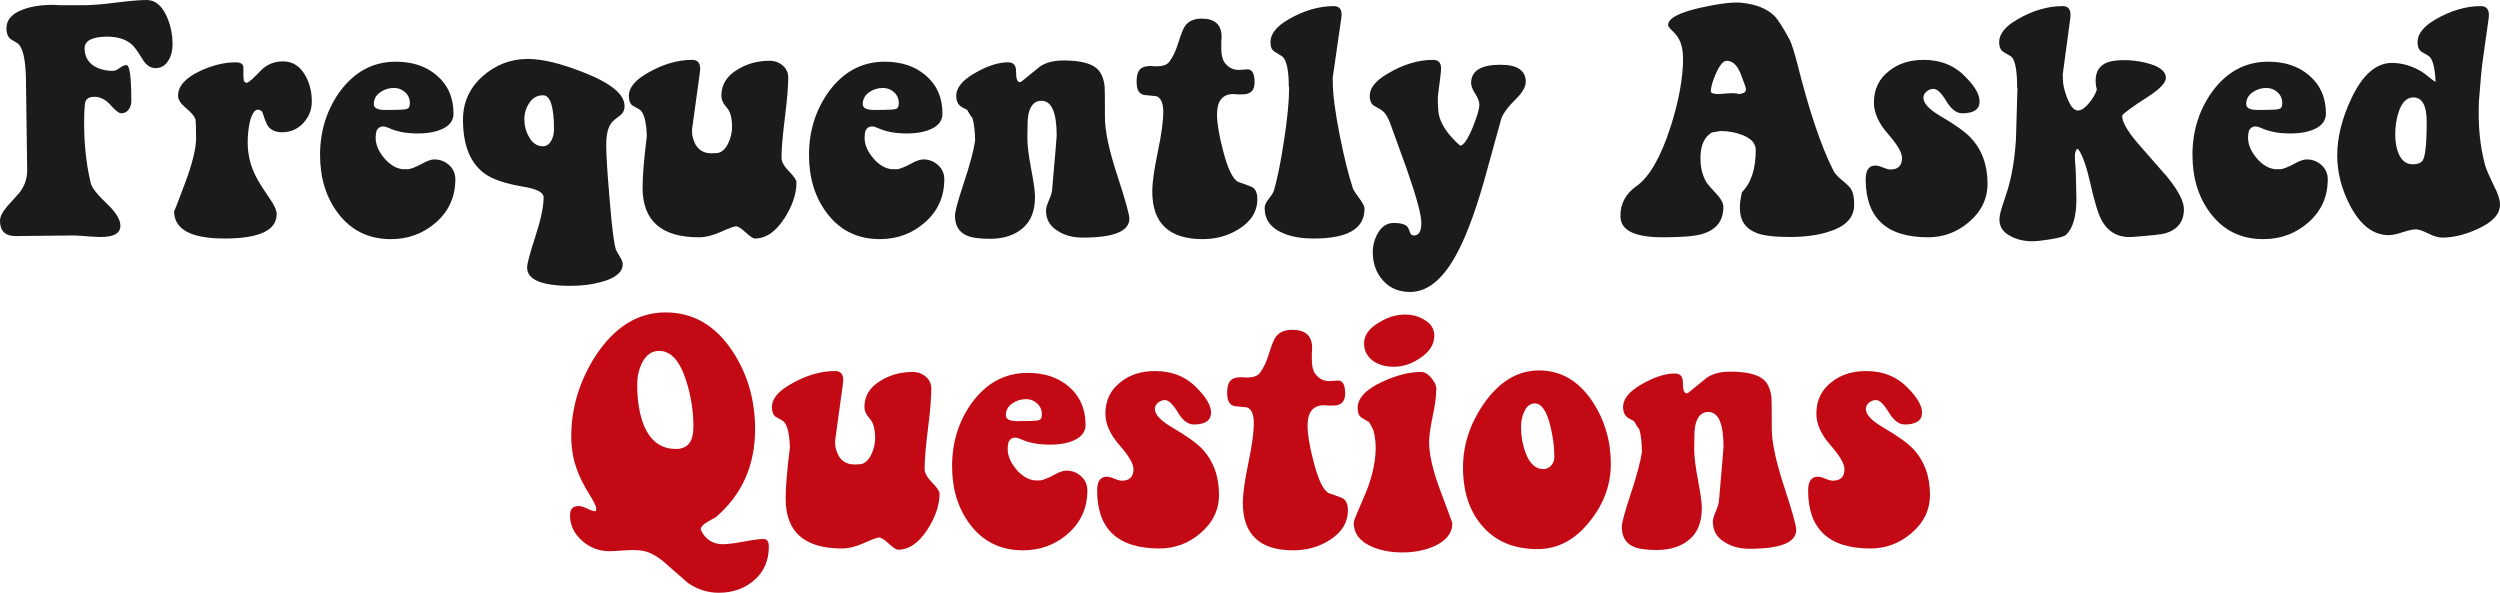 <?xml version="1.0" encoding="UTF-8"?>
<svg width="907.827px" height="215.25px" viewBox="0 0 907.827 215.25" version="1.1" xmlns="http://www.w3.org/2000/svg" xmlns:xlink="http://www.w3.org/1999/xlink">
    <title>Frequently Asked Que</title>
    <g id="Page-1" stroke="none" stroke-width="1" fill="none" fill-rule="evenodd">
        <g id="Artboard" transform="translate(-174.476, -29.718)" fill-rule="nonzero">
            <g id="Frequently-Asked-Que" transform="translate(174.476, 29.718)">
                <path d="M9.427,29.389 L9.427,29.278 C9.353,21.81 8.354,17.3 6.432,15.748 C5.767,15.378 4.843,14.824 3.66,14.084 C2.772,13.197 2.329,11.94 2.329,10.314 C2.329,7.282 4.251,5.027 8.096,3.549 C11.275,2.292 15.193,1.7 19.851,1.774 C20.221,1.774 20.775,1.811 21.515,1.885 C22.18,1.885 22.698,1.885 23.067,1.885 C22.55,1.885 25.1,1.885 30.719,1.885 C33.307,1.885 37.115,1.571 42.142,0.943 C47.169,0.314 50.866,0 53.232,0 C56.337,0 58.777,1.996 60.551,5.989 C61.956,9.094 62.658,12.458 62.658,16.081 C62.658,18.372 62.178,20.295 61.217,21.847 C60.108,23.77 58.518,24.731 56.448,24.731 C54.674,24.731 53.158,23.733 51.901,21.736 C50.053,18.705 48.722,16.857 47.909,16.191 C45.691,14.195 42.512,13.234 38.371,13.308 C33.27,13.456 30.719,14.861 30.719,17.522 C30.719,20.258 31.791,22.365 33.935,23.843 C35.858,25.1 38.261,25.729 41.144,25.729 C41.735,25.729 42.512,25.378 43.473,24.675 C44.434,23.973 45.247,23.622 45.913,23.622 C47.096,23.622 47.687,28.021 47.687,36.819 C47.687,37.928 47.354,38.926 46.689,39.813 C46.023,40.7 45.136,41.144 44.027,41.144 C43.214,41.144 41.92,40.146 40.146,38.15 C38.371,36.153 36.412,35.155 34.268,35.155 C32.568,35.155 31.496,35.71 31.052,36.819 C30.83,37.41 30.682,38.815 30.608,41.033 C30.313,50.201 31.089,58.666 32.937,66.429 C33.307,68.13 35.34,70.717 39.037,74.192 C42.364,77.371 43.916,80.107 43.695,82.399 C43.473,84.838 41.107,86.058 36.597,86.058 C35.414,86.058 33.677,85.966 31.385,85.781 C29.093,85.596 27.466,85.504 26.505,85.504 L5.656,85.726 C1.885,85.726 -2.84217094e-14,83.877 -2.84217094e-14,80.181 C-2.84217094e-14,78.702 0.887,76.928 2.662,74.858 C4.066,73.305 5.471,71.752 6.876,70.2 C8.946,67.686 9.944,64.766 9.87,61.439 L9.427,29.389 Z" id="Path" fill="#1B1B1B"></path>
                <path d="M67.538,39.259 C65.616,37.632 64.655,36.153 64.655,34.823 C64.655,31.274 67.353,28.243 72.75,25.729 C77.26,23.659 81.548,22.624 85.615,22.624 C87.241,22.624 88.165,23.141 88.387,24.176 C88.387,23.954 88.387,25.1 88.387,27.614 L88.498,28.945 C88.498,29.315 88.646,29.61 88.942,29.832 C89.238,30.054 89.496,30.128 89.718,30.054 C90.531,29.758 92.232,28.243 94.82,25.507 C96.964,23.363 99.625,22.291 102.804,22.291 C106.205,22.291 108.867,23.954 110.789,27.281 C112.416,30.091 113.229,33.27 113.229,36.819 C113.229,39.85 112.194,42.475 110.124,44.693 C108.054,46.911 105.503,48.02 102.472,48.02 C100.254,48.02 98.59,47.354 97.481,46.023 C96.816,45.136 96.113,43.436 95.374,40.922 C95.004,40.257 94.45,39.887 93.71,39.813 C92.38,39.813 91.345,41.477 90.605,44.804 C90.162,47.022 89.94,49.314 89.94,51.679 C89.94,55.894 90.864,59.886 92.712,63.657 C93.526,65.357 95.189,68.056 97.703,71.752 C99.551,74.34 100.475,76.336 100.475,77.741 C100.475,83.656 94.154,86.613 81.511,86.613 C69.312,86.613 63.213,83.286 63.213,76.632 C63.213,77.002 64.544,73.619 67.205,66.485 C69.867,59.35 71.198,53.971 71.198,50.349 C71.198,46.43 71.124,44.101 70.976,43.362 C70.606,42.179 69.46,40.811 67.538,39.259 Z" id="Path" fill="#1B1B1B"></path>
                <path d="M148.384,61.439 C149.567,61.217 151.194,60.551 153.264,59.442 C155.112,58.407 156.591,57.89 157.7,57.89 C159.77,57.89 161.563,58.574 163.078,59.941 C164.594,61.309 165.352,63.028 165.352,65.098 C165.352,71.383 163.041,76.576 158.421,80.68 C153.8,84.783 148.31,86.835 141.952,86.835 C133.819,86.835 127.387,83.656 122.655,77.297 C118.367,71.604 116.223,64.581 116.223,56.226 C116.223,47.65 118.589,40.035 123.321,33.381 C128.644,26.061 135.446,22.402 143.726,22.402 C149.715,22.402 154.632,24.028 158.476,27.281 C162.616,30.756 164.686,35.414 164.686,41.255 C164.686,43.695 163.356,45.543 160.694,46.8 C158.328,47.909 155.334,48.463 151.711,48.463 C147.497,48.463 143.985,47.798 141.176,46.467 C140.362,46.097 139.66,45.913 139.069,45.913 C138.034,45.913 137.257,46.43 136.74,47.465 C136.518,48.278 136.407,49.129 136.407,50.016 C136.407,52.456 137.424,54.895 139.457,57.335 C141.49,59.775 143.726,61.143 146.166,61.439 L148.384,61.439 Z M143.061,31.939 C141.213,31.939 139.531,32.475 138.015,33.547 C136.499,34.619 135.742,36.042 135.742,37.817 C135.742,39.222 137.109,39.924 139.845,39.924 C144.651,39.924 147.201,39.813 147.497,39.591 C148.384,39.517 148.828,38.815 148.828,37.484 C148.828,35.858 148.255,34.527 147.109,33.492 C145.963,32.457 144.614,31.939 143.061,31.939 Z" id="Shape" fill="#1B1B1B"></path>
                <path d="M201.173,47.022 C201.173,48.426 200.877,49.72 200.285,50.903 C199.472,52.382 198.437,53.121 197.18,53.121 C195.036,53.121 193.336,51.975 192.079,49.683 C190.97,47.761 190.415,45.617 190.415,43.251 C190.415,41.107 191.025,39.129 192.245,37.318 C193.465,35.506 195.11,34.601 197.18,34.601 C199.842,34.601 201.173,38.741 201.173,47.022 Z M226.791,38.482 C226.791,34.268 221.911,30.239 212.152,26.394 C203.797,23.067 196.995,21.404 191.746,21.404 C185.462,21.404 179.954,23.511 175.222,27.725 C170.49,31.939 168.124,37.188 168.124,43.473 C168.124,52.567 170.675,59.036 175.776,62.88 C178.586,65.024 183.281,66.651 189.861,67.76 C194.888,68.573 197.402,69.867 197.402,71.641 C197.402,75.042 196.404,79.793 194.408,85.892 C192.411,91.992 191.413,95.744 191.413,97.148 C191.413,101.584 196.7,103.802 207.272,103.802 C211.264,103.802 214.998,103.322 218.473,102.361 C223.574,100.956 226.125,98.812 226.125,95.928 C226.125,95.189 225.792,94.302 225.127,93.267 C224.314,91.936 223.833,91.086 223.685,90.716 C222.946,88.572 222.17,82.362 221.356,72.085 C220.543,62.769 220.137,56.3 220.137,52.678 C220.137,49.055 220.728,46.43 221.911,44.804 C222.281,44.212 223.316,43.288 225.016,42.031 C226.199,41.218 226.791,40.035 226.791,38.482 Z" id="Shape" fill="#1B1B1B"></path>
                <path d="M232.114,39.702 C230.487,38.815 229.637,38.334 229.563,38.261 C228.75,37.521 228.343,36.375 228.343,34.823 C228.343,31.939 230.487,29.241 234.775,26.727 C240.394,23.4 245.902,21.736 251.299,21.736 C253.591,21.736 254.552,23.178 254.183,26.061 L251.299,47.022 C251.299,47.835 251.336,48.574 251.41,49.24 C252.298,53.528 254.626,55.672 258.397,55.672 C259.062,55.672 259.802,55.635 260.615,55.561 C262.242,55.265 263.572,53.971 264.607,51.679 C265.421,49.831 265.827,47.983 265.827,46.134 C265.827,42.807 265.18,40.442 263.887,39.037 C262.593,37.632 261.946,36.19 261.946,34.712 C261.946,30.719 263.942,27.54 267.934,25.174 C271.335,23.104 275.18,22.069 279.468,22.069 C281.316,22.069 282.906,22.642 284.237,23.788 C285.567,24.934 286.233,26.394 286.233,28.169 C286.233,31.422 285.826,36.283 285.013,42.752 C284.2,49.221 283.793,54.082 283.793,57.335 C283.793,58.74 284.699,60.367 286.51,62.215 C288.322,64.063 289.227,65.394 289.227,66.207 C289.227,70.348 287.786,74.673 284.902,79.183 C281.723,84.136 278.137,86.613 274.145,86.613 C273.479,86.613 272.352,85.874 270.762,84.395 C269.173,82.916 268.008,82.177 267.269,82.177 C266.604,82.177 264.792,82.842 261.835,84.173 C258.878,85.504 256.179,86.169 253.739,86.169 C240.135,86.169 233.334,80.144 233.334,68.093 C233.334,63.952 233.851,57.705 234.886,49.35 C234.664,43.806 233.74,40.589 232.114,39.702 Z" id="Path" fill="#1B1B1B"></path>
                <path d="M325.935,61.439 C327.118,61.217 328.745,60.551 330.815,59.442 C332.663,58.407 334.142,57.89 335.251,57.89 C337.321,57.89 339.114,58.574 340.629,59.941 C342.145,61.309 342.903,63.028 342.903,65.098 C342.903,71.383 340.592,76.576 335.972,80.68 C331.351,84.783 325.861,86.835 319.503,86.835 C311.37,86.835 304.938,83.656 300.206,77.297 C295.918,71.604 293.774,64.581 293.774,56.226 C293.774,47.65 296.14,40.035 300.872,33.381 C306.195,26.061 312.997,22.402 321.277,22.402 C327.266,22.402 332.182,24.028 336.027,27.281 C340.167,30.756 342.237,35.414 342.237,41.255 C342.237,43.695 340.907,45.543 338.245,46.8 C335.879,47.909 332.885,48.463 329.262,48.463 C325.048,48.463 321.536,47.798 318.727,46.467 C317.913,46.097 317.211,45.913 316.62,45.913 C315.584,45.913 314.808,46.43 314.291,47.465 C314.069,48.278 313.958,49.129 313.958,50.016 C313.958,52.456 314.974,54.895 317.008,57.335 C319.041,59.775 321.277,61.143 323.717,61.439 L325.935,61.439 Z M320.612,31.939 C318.764,31.939 317.082,32.475 315.566,33.547 C314.05,34.619 313.293,36.042 313.293,37.817 C313.293,39.222 314.66,39.924 317.396,39.924 C322.201,39.924 324.752,39.813 325.048,39.591 C325.935,39.517 326.379,38.815 326.379,37.484 C326.379,35.858 325.806,34.527 324.66,33.492 C323.514,32.457 322.164,31.939 320.612,31.939 Z" id="Shape" fill="#1B1B1B"></path>
                <path d="M351.22,39.924 C349.742,39.185 348.854,38.667 348.559,38.371 C347.671,37.558 347.228,36.375 347.228,34.823 C347.228,31.939 349.372,29.241 353.66,26.727 C358.318,23.991 362.458,22.624 366.081,22.624 C368.151,22.624 369.112,23.88 368.964,26.394 C368.964,26.764 369.001,27.318 369.075,28.058 C369.297,29.241 369.704,29.832 370.295,29.832 C370.517,29.832 370.776,29.721 371.071,29.499 C373.215,27.725 375.397,25.951 377.615,24.176 C379.759,22.698 382.605,21.958 386.154,21.958 C391.551,21.958 395.395,22.771 397.687,24.398 C399.61,25.729 400.756,28.058 401.125,31.385 C401.199,32.05 401.236,35.784 401.236,42.586 C401.236,47.539 402.715,54.526 405.672,63.546 C408.63,72.566 410.108,77.852 410.108,79.404 C410.108,83.988 404.452,86.28 393.14,86.28 C389.666,86.28 386.708,85.504 384.269,83.951 C381.311,82.251 379.832,79.737 379.832,76.41 C379.832,75.597 380.184,74.377 380.886,72.75 C381.588,71.124 381.977,69.867 382.05,68.98 C383.159,56.337 383.714,49.757 383.714,49.24 C383.714,40.811 381.866,36.597 378.169,36.597 C375.655,36.597 374.066,38.334 373.4,41.809 C373.178,43.066 373.068,45.839 373.068,50.127 C373.068,52.788 373.53,56.541 374.454,61.383 C375.378,66.226 375.84,69.608 375.84,71.531 C375.84,76.558 374.343,80.347 371.349,82.898 C368.354,85.448 364.38,86.724 359.427,86.724 C355.435,86.724 352.551,86.28 350.777,85.393 C348.115,84.136 346.784,81.77 346.784,78.295 C346.784,76.817 347.819,72.972 349.889,66.762 C352.181,59.886 353.586,54.637 354.104,51.014 C354.03,47.465 353.697,44.73 353.106,42.807 C352.588,42.29 351.96,41.329 351.22,39.924 Z" id="Path" fill="#1B1B1B"></path>
                <path d="M456.575,72.307 C456.575,76.817 454.283,80.476 449.7,83.286 C445.855,85.652 441.53,86.835 436.724,86.835 C424.525,86.835 418.426,81.068 418.426,69.534 C418.426,66.355 419.091,61.586 420.422,55.228 C421.753,48.87 422.418,44.027 422.418,40.7 C422.418,37.521 421.605,35.599 419.978,34.934 C418.426,34.786 416.91,34.638 415.431,34.49 C413.731,34.12 412.844,32.752 412.77,30.387 C412.622,27.725 413.103,25.914 414.212,24.953 C414.951,24.287 416.245,23.954 418.093,23.954 C418.315,23.954 418.647,23.991 419.091,24.065 C419.535,24.065 419.867,24.065 420.089,24.065 C422.307,24.065 423.823,23.511 424.636,22.402 C425.893,20.775 427.002,18.409 427.963,15.304 C428.924,12.199 429.738,10.203 430.403,9.316 C431.66,7.615 433.656,6.765 436.392,6.765 C441.197,6.765 443.6,8.983 443.6,13.419 C443.6,13.863 443.563,14.565 443.489,15.526 C443.489,16.487 443.489,17.189 443.489,17.633 C443.489,19.925 443.896,21.625 444.709,22.735 C446.04,24.509 447.74,25.396 449.81,25.396 C450.18,25.396 450.735,25.359 451.474,25.285 C452.213,25.211 452.731,25.174 453.026,25.174 C454.727,25.174 455.577,26.764 455.577,29.943 C455.577,32.826 454.135,34.268 451.252,34.268 C450.882,34.268 450.328,34.268 449.589,34.268 C448.849,34.194 448.295,34.157 447.925,34.157 C443.933,34.157 441.937,36.634 441.937,41.587 C441.937,44.767 442.676,49.166 444.154,54.785 C445.855,61.365 447.703,65.135 449.7,66.096 C451.252,66.614 452.786,67.168 454.302,67.76 C455.817,68.351 456.575,69.867 456.575,72.307 Z" id="Path" fill="#1B1B1B"></path>
                <path d="M461.344,15.304 C461.344,12.347 463.488,9.611 467.776,7.098 C473.395,3.845 478.903,2.218 484.3,2.218 C486.592,2.218 487.516,3.66 487.073,6.543 L483.968,28.058 L483.968,29.61 C483.968,34.12 484.818,40.663 486.518,49.24 C488.071,57.077 489.66,63.472 491.287,68.425 C491.583,69.165 492.359,70.366 493.616,72.03 C494.873,73.693 495.501,74.968 495.501,75.856 C495.501,83.027 489.365,86.613 477.092,86.613 C472.434,86.613 468.589,85.911 465.558,84.506 C461.344,82.657 459.237,79.663 459.237,75.523 C459.237,74.562 459.68,73.527 460.568,72.418 C461.677,71.013 462.342,69.978 462.564,69.312 C463.821,65.098 465.059,58.98 466.279,50.959 C467.499,42.937 468.109,36.708 468.109,32.272 L468.109,31.717 C468.035,31.643 467.998,31.533 467.998,31.385 C467.998,25.544 467.222,21.921 465.669,20.517 C464.708,19.925 463.747,19.334 462.786,18.742 C461.825,18.151 461.344,17.005 461.344,15.304 Z" id="Path" fill="#1B1B1B"></path>
                <path d="M501.268,39.702 C499.641,38.815 498.791,38.334 498.717,38.261 C497.83,37.521 497.387,36.375 497.387,34.823 C497.387,31.939 499.568,29.241 503.93,26.727 C509.475,23.4 514.983,21.736 520.454,21.736 C522.672,21.736 523.596,23.178 523.226,26.061 L523.004,28.169 C522.413,32.605 522.117,35.007 522.117,35.377 C522.117,38.926 522.302,41.255 522.672,42.364 C523.633,45.765 526.147,49.277 530.213,52.899 C531.396,52.899 532.911,50.718 534.76,46.356 C536.386,42.29 537.2,39.517 537.2,38.039 C537.2,36.93 536.701,35.599 535.702,34.046 C534.704,32.494 534.205,31.2 534.205,30.165 C534.205,25.729 537.754,23.511 544.852,23.511 C550.988,23.511 554.056,25.581 554.056,29.721 C554.056,31.496 552.873,33.566 550.508,35.932 C547.698,38.667 545.924,41.033 545.184,43.029 C543.04,50.792 540.896,58.555 538.752,66.318 C535.351,78.074 531.913,87.02 528.438,93.156 C523.633,101.732 518.162,106.02 512.025,106.02 C507.959,106.02 504.687,104.634 502.211,101.862 C499.734,99.089 498.495,95.67 498.495,91.603 C498.495,89.09 499.124,86.761 500.381,84.617 C501.786,82.177 503.708,80.957 506.148,80.957 C508.44,80.957 510.029,81.364 510.916,82.177 C511.286,82.547 511.656,83.286 512.025,84.395 C512.247,85.134 512.728,85.504 513.467,85.504 C515.241,85.504 516.129,83.988 516.129,80.957 C516.129,77.926 514.317,71.272 510.695,60.995 C508.698,55.45 506.702,49.942 504.706,44.471 C504.262,43.288 503.671,42.179 502.932,41.144 C502.34,40.478 501.786,39.998 501.268,39.702 Z" id="Path" fill="#1B1B1B"></path>
                <path d="M673.274,75.079 C672.978,79.367 669.873,82.399 663.958,84.173 C660.114,85.43 655.419,86.058 649.874,86.058 C644.329,86.058 640.337,85.578 637.897,84.617 C633.83,83.064 631.797,80.033 631.797,75.523 C631.797,73.822 632.056,71.9 632.574,69.756 C635.901,66.429 637.564,61.328 637.564,54.452 C637.564,52.086 635.938,50.275 632.684,49.018 C630.245,48.057 627.583,47.576 624.7,47.576 C624.7,47.576 623.665,47.761 621.595,48.131 C618.859,49.757 617.491,52.862 617.491,57.446 C617.491,60.773 618.194,63.657 619.598,66.096 C620.19,66.984 621.558,68.573 623.702,70.865 C625.106,72.418 625.809,73.859 625.809,75.19 C625.809,80.292 623.147,83.582 617.824,85.06 C615.236,85.8 610.541,86.169 603.74,86.169 C593.537,86.169 588.435,83.619 588.435,78.517 C588.361,74.007 590.321,70.348 594.313,67.538 C598.971,64.211 603.074,57.077 606.623,46.134 C609.654,36.597 611.17,28.279 611.17,21.182 C611.17,18.446 610.689,16.154 609.728,14.306 C609.211,13.271 608.36,12.199 607.178,11.09 C606.216,10.203 605.736,9.537 605.736,9.094 C605.736,6.654 609.691,4.547 617.602,2.772 C624.33,1.294 629.247,0.702 632.352,0.998 C637.601,1.516 641.593,3.105 644.329,5.767 C645.586,7.024 647.434,9.907 649.874,14.417 C650.613,15.896 651.538,18.779 652.646,23.067 C656.935,40.146 661.26,53.01 665.622,61.66 C666.213,62.917 667.322,64.193 668.949,65.486 C670.575,66.78 671.647,67.834 672.165,68.647 C673.052,70.2 673.422,72.344 673.274,75.079 Z M634.015,32.494 C634.015,31.902 633.35,29.943 632.019,26.616 C630.762,23.585 629.099,22.069 627.029,22.069 C625.772,22.069 624.441,23.659 623.036,26.838 C621.853,29.573 621.262,31.68 621.262,33.159 C621.262,33.825 622.223,34.157 624.145,34.157 C624.589,34.157 625.328,34.102 626.363,33.991 C627.398,33.88 628.138,33.825 628.581,33.825 C630.06,33.825 630.984,33.935 631.354,34.157 C633.128,34.009 634.015,33.455 634.015,32.494 Z" id="Shape" fill="#1B1B1B"></path>
                <path d="M680.482,37.262 C680.482,32.383 682.331,28.538 686.027,25.729 C689.354,23.067 693.532,21.736 698.559,21.736 C704.843,21.736 709.982,23.88 713.974,28.169 C717.227,31.496 718.854,34.379 718.854,36.819 C718.854,39.702 716.747,41.144 712.533,41.144 C710.462,41.144 708.54,39.665 706.766,36.708 C704.991,33.751 703.439,32.272 702.108,32.272 C701.221,32.272 700.389,32.586 699.613,33.215 C698.836,33.843 698.448,34.601 698.448,35.488 C698.448,37.484 700.444,39.665 704.437,42.031 C709.982,45.284 713.715,47.946 715.638,50.016 C719.704,54.378 721.737,59.923 721.737,66.651 C721.737,72.196 719.445,76.891 714.861,80.735 C710.573,84.358 705.657,86.169 700.112,86.169 C685.029,86.169 677.488,79.146 677.488,65.098 C677.488,61.771 678.671,60.108 681.037,60.108 C681.702,60.108 682.608,60.348 683.754,60.829 C684.9,61.309 685.806,61.55 686.471,61.55 C689.28,61.55 690.685,60.145 690.685,57.335 C690.685,55.413 688.985,52.511 685.584,48.63 C682.183,44.748 680.482,40.959 680.482,37.262 Z" id="Path" fill="#1B1B1B"></path>
                <path d="M729.944,20.295 C728.243,19.334 727.319,18.779 727.171,18.631 C726.358,17.966 725.951,16.857 725.951,15.304 C725.951,12.347 728.132,9.611 732.495,7.098 C738.039,3.845 743.548,2.218 749.019,2.218 C751.237,2.218 752.161,3.66 751.791,6.543 L749.019,27.171 C749.093,27.762 749.13,28.427 749.13,29.167 C749.13,30.719 749.61,32.789 750.571,35.377 C751.68,38.187 752.826,39.739 754.009,40.035 C755.266,40.405 756.745,39.591 758.445,37.595 C759.924,35.895 760.922,34.194 761.439,32.494 C761.144,31.533 760.996,30.534 760.996,29.499 C760.922,26.025 762.364,23.733 765.321,22.624 C766.947,22.032 769.387,21.773 772.64,21.847 C775.598,21.995 778.37,22.476 780.958,23.289 C784.654,24.472 786.503,26.135 786.503,28.279 C786.503,30.054 784.322,32.346 779.96,35.155 C774.636,38.556 771.531,40.811 770.644,41.92 C770.496,44.064 772.345,47.391 776.189,51.901 C779.812,56.041 783.435,60.182 787.057,64.322 C791.05,69.276 793.046,73.157 793.046,75.966 C793.046,80.476 790.791,83.397 786.281,84.728 C785.098,85.097 781.069,85.541 774.193,86.058 C769.387,86.354 765.764,84.432 763.325,80.292 C761.994,77.926 760.589,73.416 759.111,66.762 C757.706,60.551 756.264,56.411 754.785,54.341 L754.231,54.008 C753.713,54.822 753.455,55.635 753.455,56.448 C753.455,57.631 753.51,58.814 753.621,59.997 C753.732,61.18 753.787,61.993 753.787,62.437 C753.787,63.398 753.824,64.969 753.898,67.15 C753.972,69.331 754.009,71.013 754.009,72.196 C754.009,78.554 752.752,82.916 750.239,85.282 C749.573,85.874 747.577,86.428 744.25,86.946 C741.514,87.389 739.407,87.611 737.929,87.611 C734.676,87.611 731.792,86.835 729.278,85.282 C727.134,83.951 726.062,82.103 726.062,79.737 C726.062,78.48 726.432,76.78 727.171,74.636 C727.763,72.861 728.354,71.05 728.946,69.202 C730.572,63.878 731.607,57.705 732.051,50.681 C732.051,50.459 732.236,44.175 732.605,31.828 L732.495,31.828 C732.495,25.026 731.644,21.182 729.944,20.295 Z" id="Path" fill="#1B1B1B"></path>
                <path d="M828.312,61.439 C829.495,61.217 831.122,60.551 833.192,59.442 C835.04,58.407 836.519,57.89 837.628,57.89 C839.698,57.89 841.491,58.574 843.006,59.941 C844.522,61.309 845.28,63.028 845.28,65.098 C845.28,71.383 842.969,76.576 838.349,80.68 C833.728,84.783 828.238,86.835 821.88,86.835 C813.747,86.835 807.315,83.656 802.583,77.297 C798.295,71.604 796.151,64.581 796.151,56.226 C796.151,47.65 798.517,40.035 803.249,33.381 C808.572,26.061 815.374,22.402 823.654,22.402 C829.643,22.402 834.559,24.028 838.404,27.281 C842.544,30.756 844.614,35.414 844.614,41.255 C844.614,43.695 843.284,45.543 840.622,46.8 C838.256,47.909 835.262,48.463 831.639,48.463 C827.425,48.463 823.913,47.798 821.104,46.467 C820.29,46.097 819.588,45.913 818.996,45.913 C817.961,45.913 817.185,46.43 816.668,47.465 C816.446,48.278 816.335,49.129 816.335,50.016 C816.335,52.456 817.351,54.895 819.385,57.335 C821.418,59.775 823.654,61.143 826.094,61.439 L828.312,61.439 Z M822.989,31.939 C821.141,31.939 819.459,32.475 817.943,33.547 C816.427,34.619 815.669,36.042 815.669,37.817 C815.669,39.222 817.037,39.924 819.773,39.924 C824.578,39.924 827.129,39.813 827.425,39.591 C828.312,39.517 828.756,38.815 828.756,37.484 C828.756,35.858 828.183,34.527 827.037,33.492 C825.891,32.457 824.542,31.939 822.989,31.939 Z" id="Shape" fill="#1B1B1B"></path>
                <path d="M876.332,35.377 C873.966,35.377 872.192,37.151 871.009,40.7 C870.195,43.14 869.789,45.876 869.789,48.907 C869.789,51.569 870.195,53.86 871.009,55.783 C872.118,58.37 873.818,59.664 876.11,59.664 C877.589,59.664 878.698,59.331 879.437,58.666 C880.62,57.705 881.211,52.899 881.211,44.249 C881.211,38.334 879.585,35.377 876.332,35.377 Z M902.393,59.886 C902.689,61.069 903.724,63.509 905.499,67.205 C907.051,70.163 907.827,72.529 907.827,74.303 C907.827,77.778 905.092,80.735 899.621,83.175 C895.111,85.245 890.86,86.28 886.867,86.28 C885.463,86.28 883.762,85.781 881.766,84.783 C879.77,83.785 878.254,83.286 877.219,83.286 C876.184,83.286 874.594,83.637 872.45,84.339 C870.306,85.042 868.643,85.393 867.46,85.393 C861.841,85.393 857.146,81.807 853.375,74.636 C850.27,68.647 848.718,62.585 848.718,56.448 C848.718,49.942 850.418,43.066 853.819,35.821 C857.885,27.171 862.802,22.845 868.569,22.845 C872.265,22.845 875.888,23.917 879.437,26.061 C880.25,26.579 881.322,27.392 882.653,28.501 C883.688,29.315 884.28,29.721 884.428,29.721 C884.206,24.25 883.3,21.071 881.71,20.184 C880.121,19.297 879.252,18.779 879.104,18.631 C878.291,17.966 877.884,16.857 877.884,15.304 C877.884,12.347 880.028,9.611 884.317,7.098 C889.936,3.845 895.444,2.218 900.841,2.218 C903.133,2.218 904.094,3.66 903.724,6.543 L901.617,21.515 C901.173,24.546 900.693,29.647 900.175,36.819 C899.806,45.395 900.545,53.084 902.393,59.886 Z" id="Shape" fill="#1B1B1B"></path>
                <path d="M261.003,215.25 C256.937,215.25 253.166,214.03 249.691,211.59 C249.543,211.442 246.845,209.076 241.596,204.493 C238.564,201.831 235.681,200.315 232.945,199.946 C231.393,199.724 229.471,199.687 227.179,199.835 C224.073,200.056 222.151,200.167 221.412,200.167 C217.641,200.167 214.351,198.947 211.542,196.508 C208.51,193.92 206.995,190.778 206.995,187.081 C206.995,184.863 208.03,183.754 210.1,183.754 C210.913,183.754 211.967,184.068 213.261,184.697 C214.555,185.325 215.497,185.639 216.089,185.639 C216.384,185.639 216.532,185.344 216.532,184.752 C216.532,183.939 215.719,182.239 214.092,179.651 C212.096,176.398 210.655,173.588 209.767,171.222 C208.215,167.23 207.438,163.016 207.438,158.58 C207.438,148.081 210.433,138.211 216.421,128.97 C223.297,118.619 231.726,113.444 241.707,113.444 C251.688,113.444 259.783,118.138 265.994,127.528 C271.465,135.808 274.2,145.235 274.2,155.807 C274.2,168.968 269.469,179.614 260.005,187.747 C258.896,188.412 257.787,189.04 256.678,189.632 C255.199,190.519 254.46,191.443 254.46,192.404 C256.161,195.879 258.822,197.617 262.445,197.617 C264.145,197.617 266.678,197.302 270.041,196.674 C273.405,196.046 275.827,195.731 277.305,195.731 C278.562,195.731 279.191,196.656 279.191,198.504 C279.191,203.531 277.435,207.579 273.923,210.647 C270.411,213.716 266.105,215.25 261.003,215.25 Z M239.378,127.417 C236.716,127.417 234.646,128.859 233.167,131.742 C231.984,134.108 231.393,136.77 231.393,139.727 C231.393,145.568 232.206,150.484 233.833,154.477 C236.199,160.169 240.043,163.016 245.366,163.016 C249.654,163.09 251.798,160.428 251.798,155.031 C251.798,149.338 250.948,143.83 249.248,138.507 C246.956,131.114 243.666,127.417 239.378,127.417 Z" id="Shape" fill="#C30A14"></path>
                <path d="M284.07,152.702 C282.444,151.815 281.594,151.334 281.52,151.261 C280.706,150.521 280.3,149.375 280.3,147.823 C280.3,144.939 282.444,142.241 286.732,139.727 C292.351,136.4 297.859,134.736 303.256,134.736 C305.548,134.736 306.509,136.178 306.139,139.061 L303.256,160.022 C303.256,160.835 303.293,161.574 303.367,162.24 C304.254,166.528 306.583,168.672 310.354,168.672 C311.019,168.672 311.758,168.635 312.572,168.561 C314.198,168.265 315.529,166.971 316.564,164.679 C317.377,162.831 317.784,160.983 317.784,159.134 C317.784,155.807 317.137,153.442 315.843,152.037 C314.549,150.632 313.902,149.19 313.902,147.712 C313.902,143.719 315.899,140.54 319.891,138.174 C323.292,136.104 327.137,135.069 331.425,135.069 C333.273,135.069 334.863,135.642 336.193,136.788 C337.524,137.934 338.19,139.394 338.19,141.169 C338.19,144.422 337.783,149.283 336.97,155.752 C336.156,162.221 335.75,167.082 335.75,170.335 C335.75,171.74 336.655,173.367 338.467,175.215 C340.278,177.063 341.184,178.394 341.184,179.207 C341.184,183.348 339.742,187.673 336.859,192.183 C333.68,197.136 330.094,199.613 326.101,199.613 C325.436,199.613 324.309,198.874 322.719,197.395 C321.129,195.916 319.965,195.177 319.226,195.177 C318.56,195.177 316.749,195.842 313.792,197.173 C310.834,198.504 308.136,199.169 305.696,199.169 C292.092,199.169 285.29,193.144 285.29,181.093 C285.29,176.952 285.808,170.705 286.843,162.351 C286.621,156.805 285.697,153.589 284.07,152.702 Z" id="Path" fill="#C30A14"></path>
                <path d="M377.892,174.439 C379.075,174.217 380.701,173.551 382.771,172.442 C384.62,171.407 386.098,170.89 387.207,170.89 C389.277,170.89 391.07,171.574 392.586,172.941 C394.102,174.309 394.859,176.028 394.859,178.098 C394.859,184.383 392.549,189.576 387.928,193.68 C383.307,197.783 377.818,199.835 371.46,199.835 C363.327,199.835 356.895,196.656 352.163,190.297 C347.875,184.604 345.731,177.581 345.731,169.226 C345.731,160.65 348.097,153.035 352.828,146.381 C358.152,139.061 364.953,135.402 373.234,135.402 C379.223,135.402 384.139,137.028 387.984,140.281 C392.124,143.756 394.194,148.414 394.194,154.255 C394.194,156.695 392.863,158.543 390.202,159.8 C387.836,160.909 384.841,161.463 381.219,161.463 C377.005,161.463 373.493,160.798 370.683,159.467 C369.87,159.097 369.168,158.913 368.576,158.913 C367.541,158.913 366.765,159.43 366.247,160.465 C366.025,161.278 365.915,162.129 365.915,163.016 C365.915,165.456 366.931,167.895 368.964,170.335 C370.997,172.775 373.234,174.143 375.674,174.439 L377.892,174.439 Z M372.569,144.939 C370.72,144.939 369.038,145.475 367.523,146.547 C366.007,147.619 365.249,149.042 365.249,150.817 C365.249,152.222 366.617,152.924 369.352,152.924 C374.158,152.924 376.709,152.813 377.005,152.591 C377.892,152.517 378.335,151.815 378.335,150.484 C378.335,148.858 377.762,147.527 376.616,146.492 C375.47,145.457 374.121,144.939 372.569,144.939 Z" id="Shape" fill="#C30A14"></path>
                <path d="M401.403,150.262 C401.403,145.383 403.251,141.538 406.948,138.729 C410.275,136.067 414.452,134.736 419.479,134.736 C425.764,134.736 430.902,136.88 434.894,141.169 C438.147,144.496 439.774,147.379 439.774,149.819 C439.774,152.702 437.667,154.144 433.453,154.144 C431.383,154.144 429.46,152.665 427.686,149.708 C425.911,146.751 424.359,145.272 423.028,145.272 C422.141,145.272 421.309,145.586 420.533,146.215 C419.757,146.843 419.368,147.601 419.368,148.488 C419.368,150.484 421.365,152.665 425.357,155.031 C430.902,158.284 434.636,160.946 436.558,163.016 C440.624,167.378 442.657,172.923 442.657,179.651 C442.657,185.196 440.365,189.891 435.782,193.735 C431.493,197.358 426.577,199.169 421.032,199.169 C405.949,199.169 398.408,192.146 398.408,178.098 C398.408,174.771 399.591,173.108 401.957,173.108 C402.622,173.108 403.528,173.348 404.674,173.829 C405.82,174.309 406.726,174.549 407.391,174.549 C410.201,174.549 411.605,173.145 411.605,170.335 C411.605,168.413 409.905,165.511 406.504,161.63 C403.103,157.748 401.403,153.959 401.403,150.262 Z" id="Path" fill="#C30A14"></path>
                <path d="M489.457,185.307 C489.457,189.817 487.165,193.476 482.581,196.286 C478.737,198.652 474.412,199.835 469.606,199.835 C457.407,199.835 451.308,194.068 451.308,182.534 C451.308,179.355 451.973,174.586 453.304,168.228 C454.635,161.87 455.3,157.027 455.3,153.7 C455.3,150.521 454.487,148.599 452.86,147.934 C451.308,147.786 449.792,147.638 448.313,147.49 C446.613,147.12 445.726,145.752 445.652,143.387 C445.504,140.725 445.984,138.914 447.093,137.952 C447.833,137.287 449.127,136.954 450.975,136.954 C451.197,136.954 451.529,136.991 451.973,137.065 C452.417,137.065 452.749,137.065 452.971,137.065 C455.189,137.065 456.705,136.511 457.518,135.402 C458.775,133.775 459.884,131.409 460.845,128.304 C461.806,125.199 462.619,123.203 463.285,122.316 C464.542,120.615 466.538,119.765 469.273,119.765 C474.079,119.765 476.482,121.983 476.482,126.419 C476.482,126.862 476.445,127.565 476.371,128.526 C476.371,129.487 476.371,130.19 476.371,130.633 C476.371,132.925 476.778,134.625 477.591,135.734 C478.922,137.509 480.622,138.396 482.692,138.396 C483.062,138.396 483.616,138.359 484.356,138.285 C485.095,138.211 485.613,138.174 485.908,138.174 C487.609,138.174 488.459,139.764 488.459,142.943 C488.459,145.826 487.017,147.268 484.134,147.268 C483.764,147.268 483.21,147.268 482.47,147.268 C481.731,147.194 481.177,147.157 480.807,147.157 C476.815,147.157 474.818,149.634 474.818,154.588 C474.818,157.767 475.558,162.166 477.036,167.785 C478.737,174.365 480.585,178.135 482.581,179.096 C484.134,179.614 485.668,180.168 487.184,180.76 C488.699,181.351 489.457,182.867 489.457,185.307 Z" id="Path" fill="#C30A14"></path>
                <path d="M520.842,121.872 C520.842,125.051 519.104,127.787 515.63,130.079 C512.598,132.149 509.419,133.184 506.092,133.184 C503.209,133.184 500.769,132.518 498.773,131.188 C496.481,129.561 495.335,127.38 495.335,124.644 C495.335,121.761 497.146,119.247 500.769,117.103 C503.874,115.181 507.016,114.22 510.195,114.22 C512.857,114.22 515.186,114.848 517.182,116.105 C519.622,117.51 520.842,119.432 520.842,121.872 Z M493.006,148.155 C493.006,144.607 495.926,141.464 501.767,138.729 C506.942,136.289 511.674,135.069 515.962,135.069 C517.367,135.069 518.716,135.901 520.01,137.564 C521.304,139.228 521.803,140.725 521.507,142.056 C521.507,144.126 521.082,147.194 520.232,151.261 C519.382,155.327 518.957,158.432 518.957,160.576 C518.957,165.086 520.361,171.075 523.171,178.542 C525.98,186.009 527.385,189.817 527.385,189.965 C527.385,193.587 525.167,196.397 520.731,198.393 C517.256,199.872 513.449,200.611 509.308,200.611 C504.946,200.611 501.139,199.872 497.886,198.393 C493.671,196.471 491.564,193.587 491.564,189.743 C491.564,189.225 492.84,186.065 495.39,180.261 C497.941,174.457 499.327,168.894 499.549,163.57 C499.623,161.131 499.364,158.728 498.773,156.362 C498.403,155.475 497.849,154.44 497.109,153.257 C496.148,152.739 495.224,152.185 494.337,151.593 C493.45,151.002 493.006,149.856 493.006,148.155 Z" id="Shape" fill="#C30A14"></path>
                <path d="M531.266,169.67 C531.266,161.611 533.78,153.922 538.808,146.603 C544.427,138.544 551.118,134.515 558.881,134.515 C566.791,134.515 573.261,138.285 578.288,145.826 C582.724,152.554 584.942,160.096 584.942,168.45 C584.942,175.991 582.428,182.904 577.401,189.188 C572.078,195.99 565.719,199.391 558.326,199.391 C549.676,199.391 542.948,196.545 538.142,190.852 C533.558,185.529 531.266,178.468 531.266,169.67 Z M564.426,166.01 C564.426,162.314 563.945,158.543 562.984,154.698 C561.653,149.227 559.768,146.492 557.328,146.492 C555.627,146.492 554.334,147.527 553.446,149.597 C552.707,151.224 552.337,152.998 552.337,154.92 C552.337,158.321 552.892,161.5 554.001,164.458 C555.48,168.376 557.624,170.335 560.433,170.335 C561.542,170.335 562.485,169.91 563.261,169.06 C564.037,168.21 564.426,167.193 564.426,166.01 Z" id="Shape" fill="#C30A14"></path>
                <path d="M593.37,152.924 C591.892,152.185 591.005,151.667 590.709,151.371 C589.822,150.558 589.378,149.375 589.378,147.823 C589.378,144.939 591.522,142.241 595.81,139.727 C600.468,136.991 604.608,135.624 608.231,135.624 C610.301,135.624 611.262,136.88 611.114,139.394 C611.114,139.764 611.151,140.318 611.225,141.058 C611.447,142.241 611.854,142.832 612.445,142.832 C612.667,142.832 612.926,142.721 613.222,142.499 C615.366,140.725 617.547,138.951 619.765,137.176 C621.909,135.698 624.755,134.958 628.304,134.958 C633.701,134.958 637.546,135.771 639.838,137.398 C641.76,138.729 642.906,141.058 643.275,144.385 C643.349,145.05 643.386,148.784 643.386,155.586 C643.386,160.539 644.865,167.526 647.822,176.546 C650.78,185.566 652.258,190.852 652.258,192.404 C652.258,196.988 646.602,199.28 635.291,199.28 C631.816,199.28 628.858,198.504 626.419,196.951 C623.461,195.251 621.983,192.737 621.983,189.41 C621.983,188.597 622.334,187.377 623.036,185.75 C623.739,184.124 624.127,182.867 624.201,181.98 C625.31,169.337 625.864,162.757 625.864,162.24 C625.864,153.811 624.016,149.597 620.319,149.597 C617.805,149.597 616.216,151.334 615.55,154.809 C615.329,156.066 615.218,158.839 615.218,163.127 C615.218,165.788 615.68,169.541 616.604,174.383 C617.528,179.226 617.99,182.608 617.99,184.53 C617.99,189.558 616.493,193.347 613.499,195.898 C610.505,198.448 606.531,199.724 601.577,199.724 C597.585,199.724 594.701,199.28 592.927,198.393 C590.265,197.136 588.934,194.77 588.934,191.295 C588.934,189.817 589.97,185.972 592.04,179.762 C594.332,172.886 595.736,167.637 596.254,164.014 C596.18,160.465 595.847,157.73 595.256,155.807 C594.738,155.29 594.11,154.329 593.37,152.924 Z" id="Path" fill="#C30A14"></path>
                <path d="M659.578,150.262 C659.578,145.383 661.426,141.538 665.123,138.729 C668.45,136.067 672.627,134.736 677.654,134.736 C683.939,134.736 689.077,136.88 693.07,141.169 C696.323,144.496 697.949,147.379 697.949,149.819 C697.949,152.702 695.842,154.144 691.628,154.144 C689.558,154.144 687.635,152.665 685.861,149.708 C684.087,146.751 682.534,145.272 681.203,145.272 C680.316,145.272 679.484,145.586 678.708,146.215 C677.932,146.843 677.544,147.601 677.544,148.488 C677.544,150.484 679.54,152.665 683.532,155.031 C689.077,158.284 692.811,160.946 694.733,163.016 C698.799,167.378 700.833,172.923 700.833,179.651 C700.833,185.196 698.541,189.891 693.957,193.735 C689.669,197.358 684.752,199.169 679.207,199.169 C664.125,199.169 656.583,192.146 656.583,178.098 C656.583,174.771 657.766,173.108 660.132,173.108 C660.798,173.108 661.703,173.348 662.849,173.829 C663.995,174.309 664.901,174.549 665.566,174.549 C668.376,174.549 669.781,173.145 669.781,170.335 C669.781,168.413 668.08,165.511 664.679,161.63 C661.278,157.748 659.578,153.959 659.578,150.262 Z" id="Path" fill="#C30A14"></path>
            </g>
        </g>
    </g>
</svg>